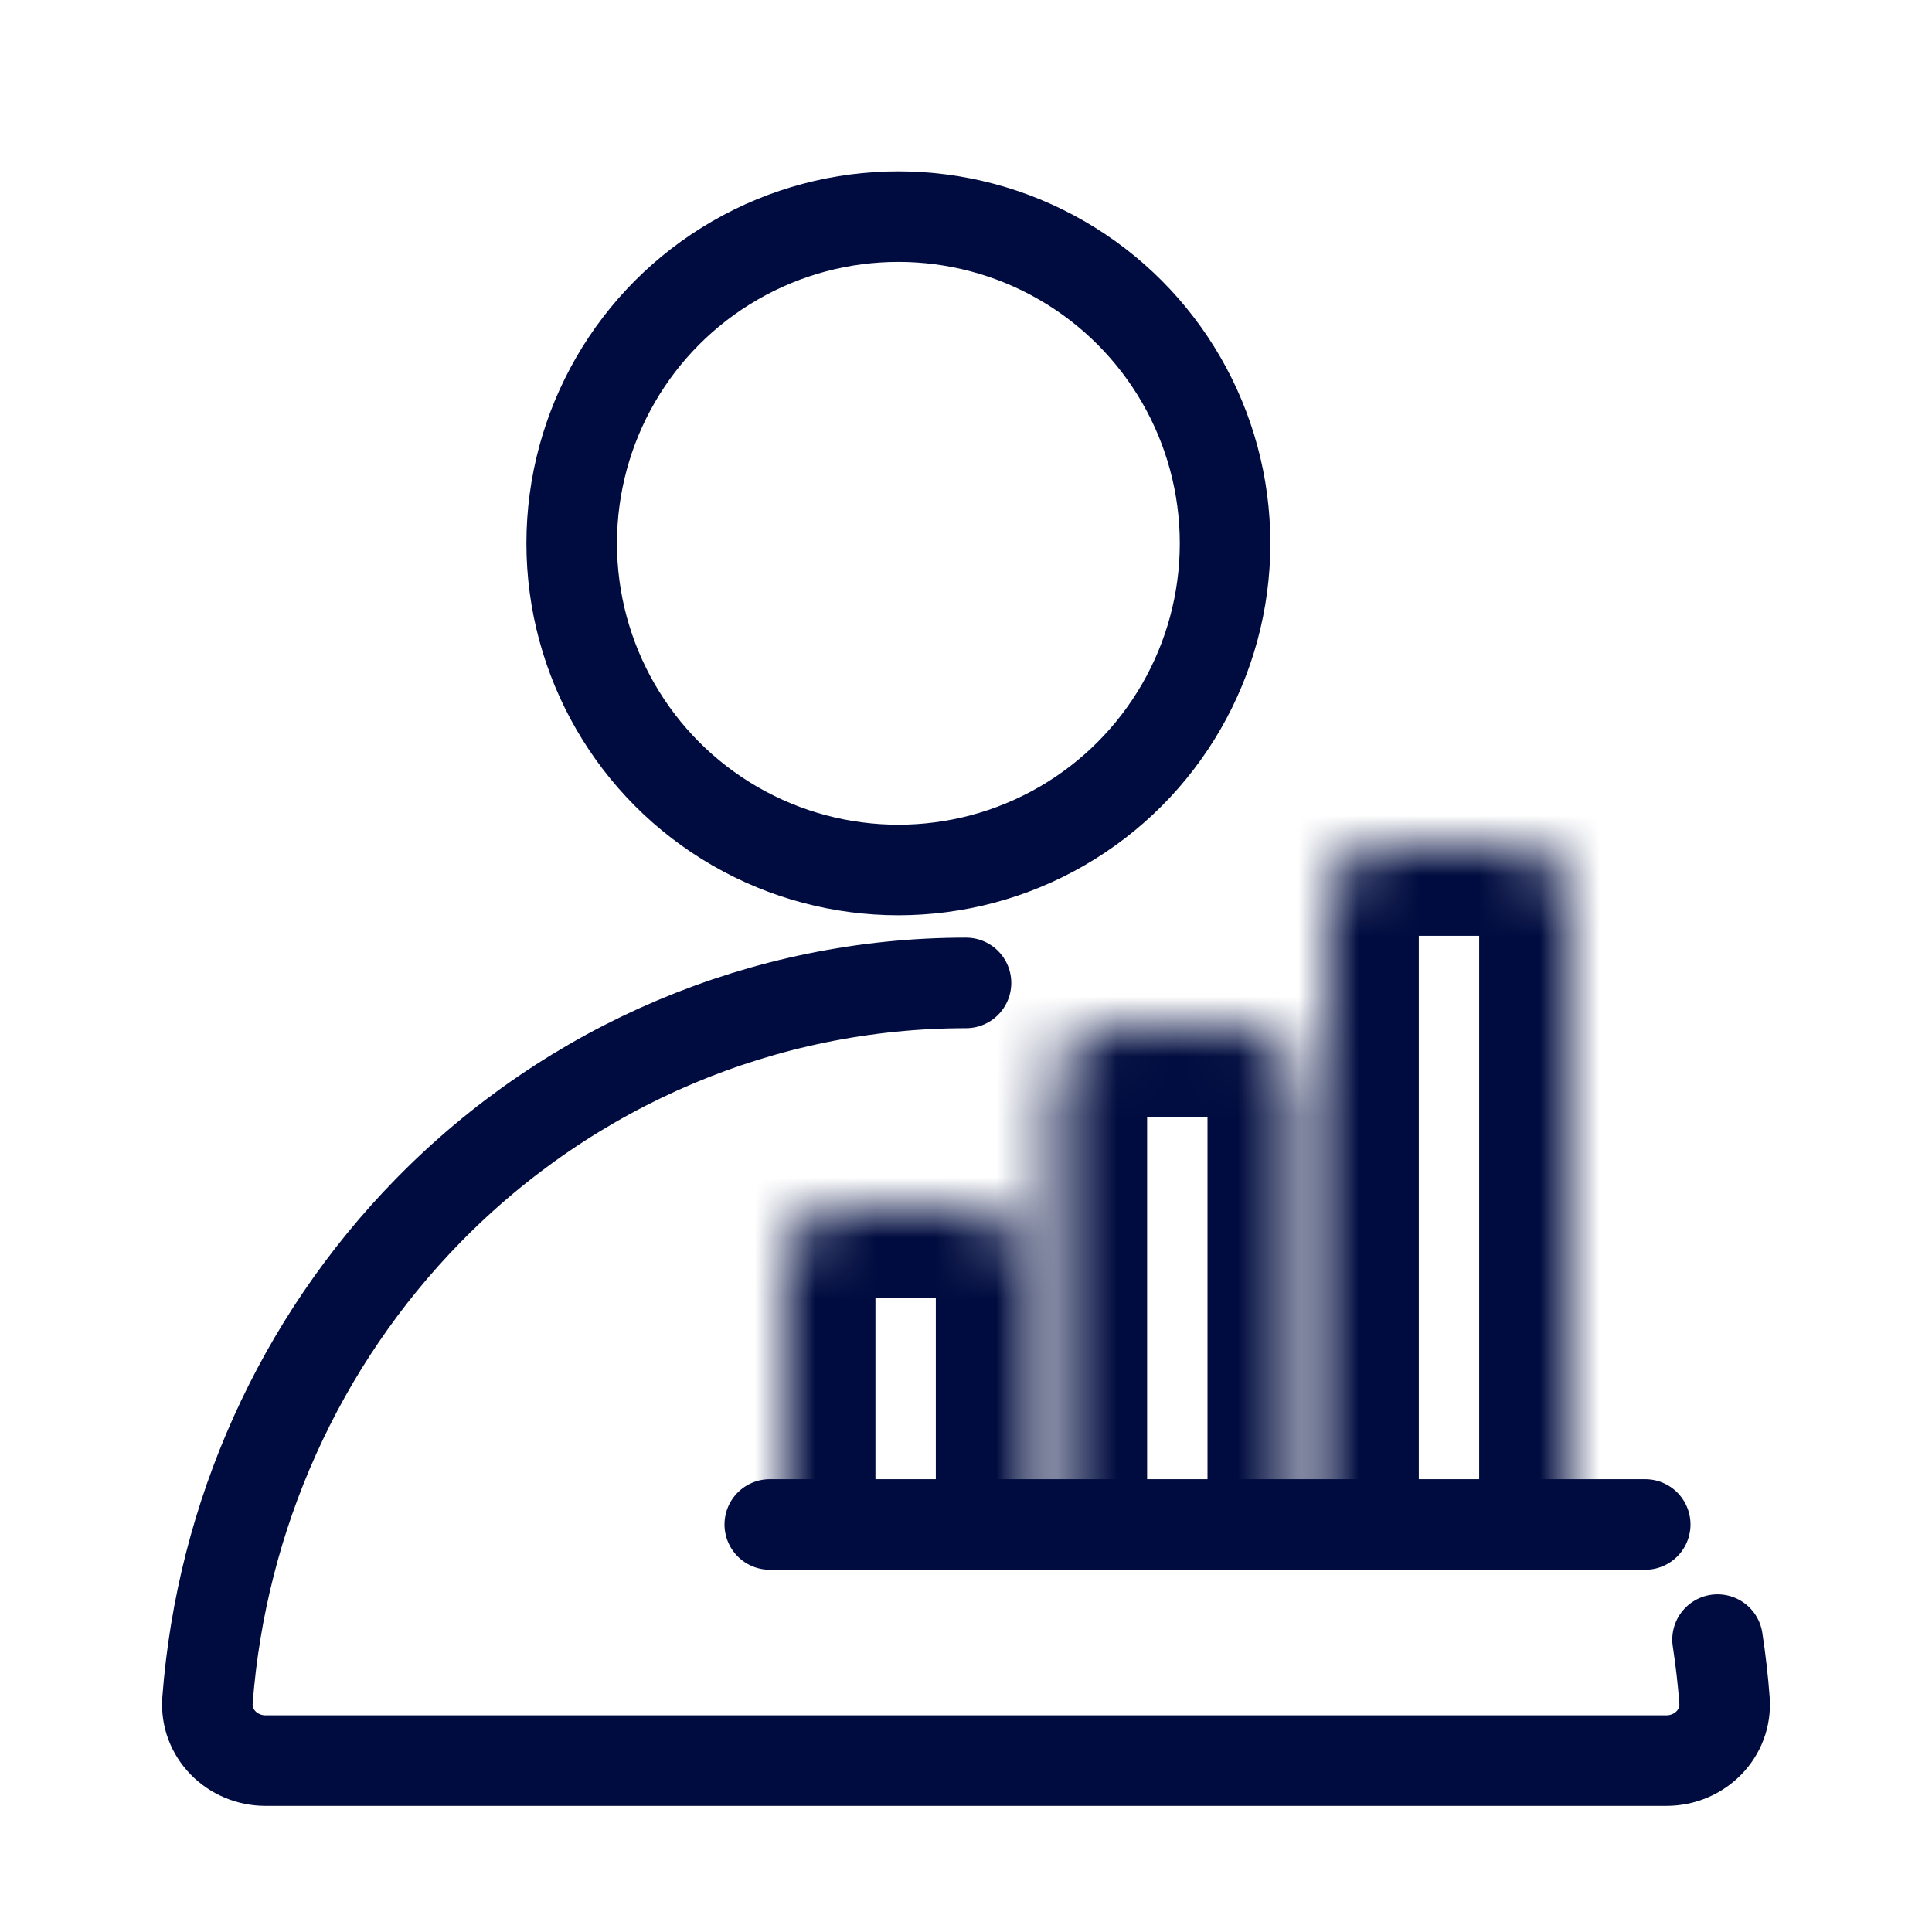 <svg width="32" height="32" viewBox="0 0 32 32" fill="none" xmlns="http://www.w3.org/2000/svg">
<line x1="12.75" y1="25.25" x2="27.25" y2="25.25" stroke="#000C3F" stroke-width="1.5" stroke-linecap="round"/>
<mask id="path-2-inside-1_11416_33669" fill="white">
<path d="M13 21C13 20.448 13.448 20 14 20H16C16.552 20 17 20.448 17 21V25H13V21Z"/>
</mask>
<path d="M11.5 21C11.5 19.619 12.619 18.5 14 18.5H16C17.381 18.5 18.5 19.619 18.5 21L15.5 21.5H14.5L11.5 21ZM17 25H13H17ZM11.5 25V21C11.5 19.619 12.619 18.5 14 18.5L14.5 21.5V25H11.5ZM16 18.5C17.381 18.5 18.5 19.619 18.5 21V25H15.5V21.5L16 18.5Z" fill="#000C3F" mask="url(#path-2-inside-1_11416_33669)"/>
<mask id="path-4-inside-2_11416_33669" fill="white">
<path d="M17.5 18C17.5 17.448 17.948 17 18.5 17H20.5C21.052 17 21.5 17.448 21.5 18V25H17.5V18Z"/>
</mask>
<path d="M16 18C16 16.619 17.119 15.5 18.5 15.5H20.5C21.881 15.5 23 16.619 23 18L20 18.5H19L16 18ZM21.5 25H17.5H21.5ZM16 25V18C16 16.619 17.119 15.5 18.5 15.5L19 18.5V25H16ZM20.5 15.5C21.881 15.5 23 16.619 23 18V25H20V18.5L20.5 15.5Z" fill="#000C3F" mask="url(#path-4-inside-2_11416_33669)"/>
<mask id="path-6-inside-3_11416_33669" fill="white">
<path d="M22 15C22 14.448 22.448 14 23 14H25C25.552 14 26 14.448 26 15V25H22V15Z"/>
</mask>
<path d="M20.5 15C20.5 13.619 21.619 12.5 23 12.5H25C26.381 12.5 27.5 13.619 27.5 15L24.5 15.5H23.5L20.5 15ZM26 25H22H26ZM20.5 25V15C20.5 13.619 21.619 12.5 23 12.5L23.5 15.5V25H20.5ZM25 12.5C26.381 12.5 27.5 13.619 27.5 15V25H24.5V15.5L25 12.5Z" fill="#000C3F" mask="url(#path-6-inside-3_11416_33669)"/>
<circle cx="14.88" cy="8.999" r="5.411" stroke="#000C3F" stroke-width="1.5"/>
<path d="M16 16.28C12.658 16.28 9.453 17.637 7.09 20.053C4.958 22.232 3.669 25.111 3.437 28.162C3.395 28.713 3.847 29.161 4.399 29.161L16 29.161H27.601C28.153 29.161 28.605 28.713 28.563 28.162C28.538 27.825 28.499 27.49 28.448 27.157" stroke="#000C3F" stroke-width="1.5" stroke-linecap="round"/>
</svg>
